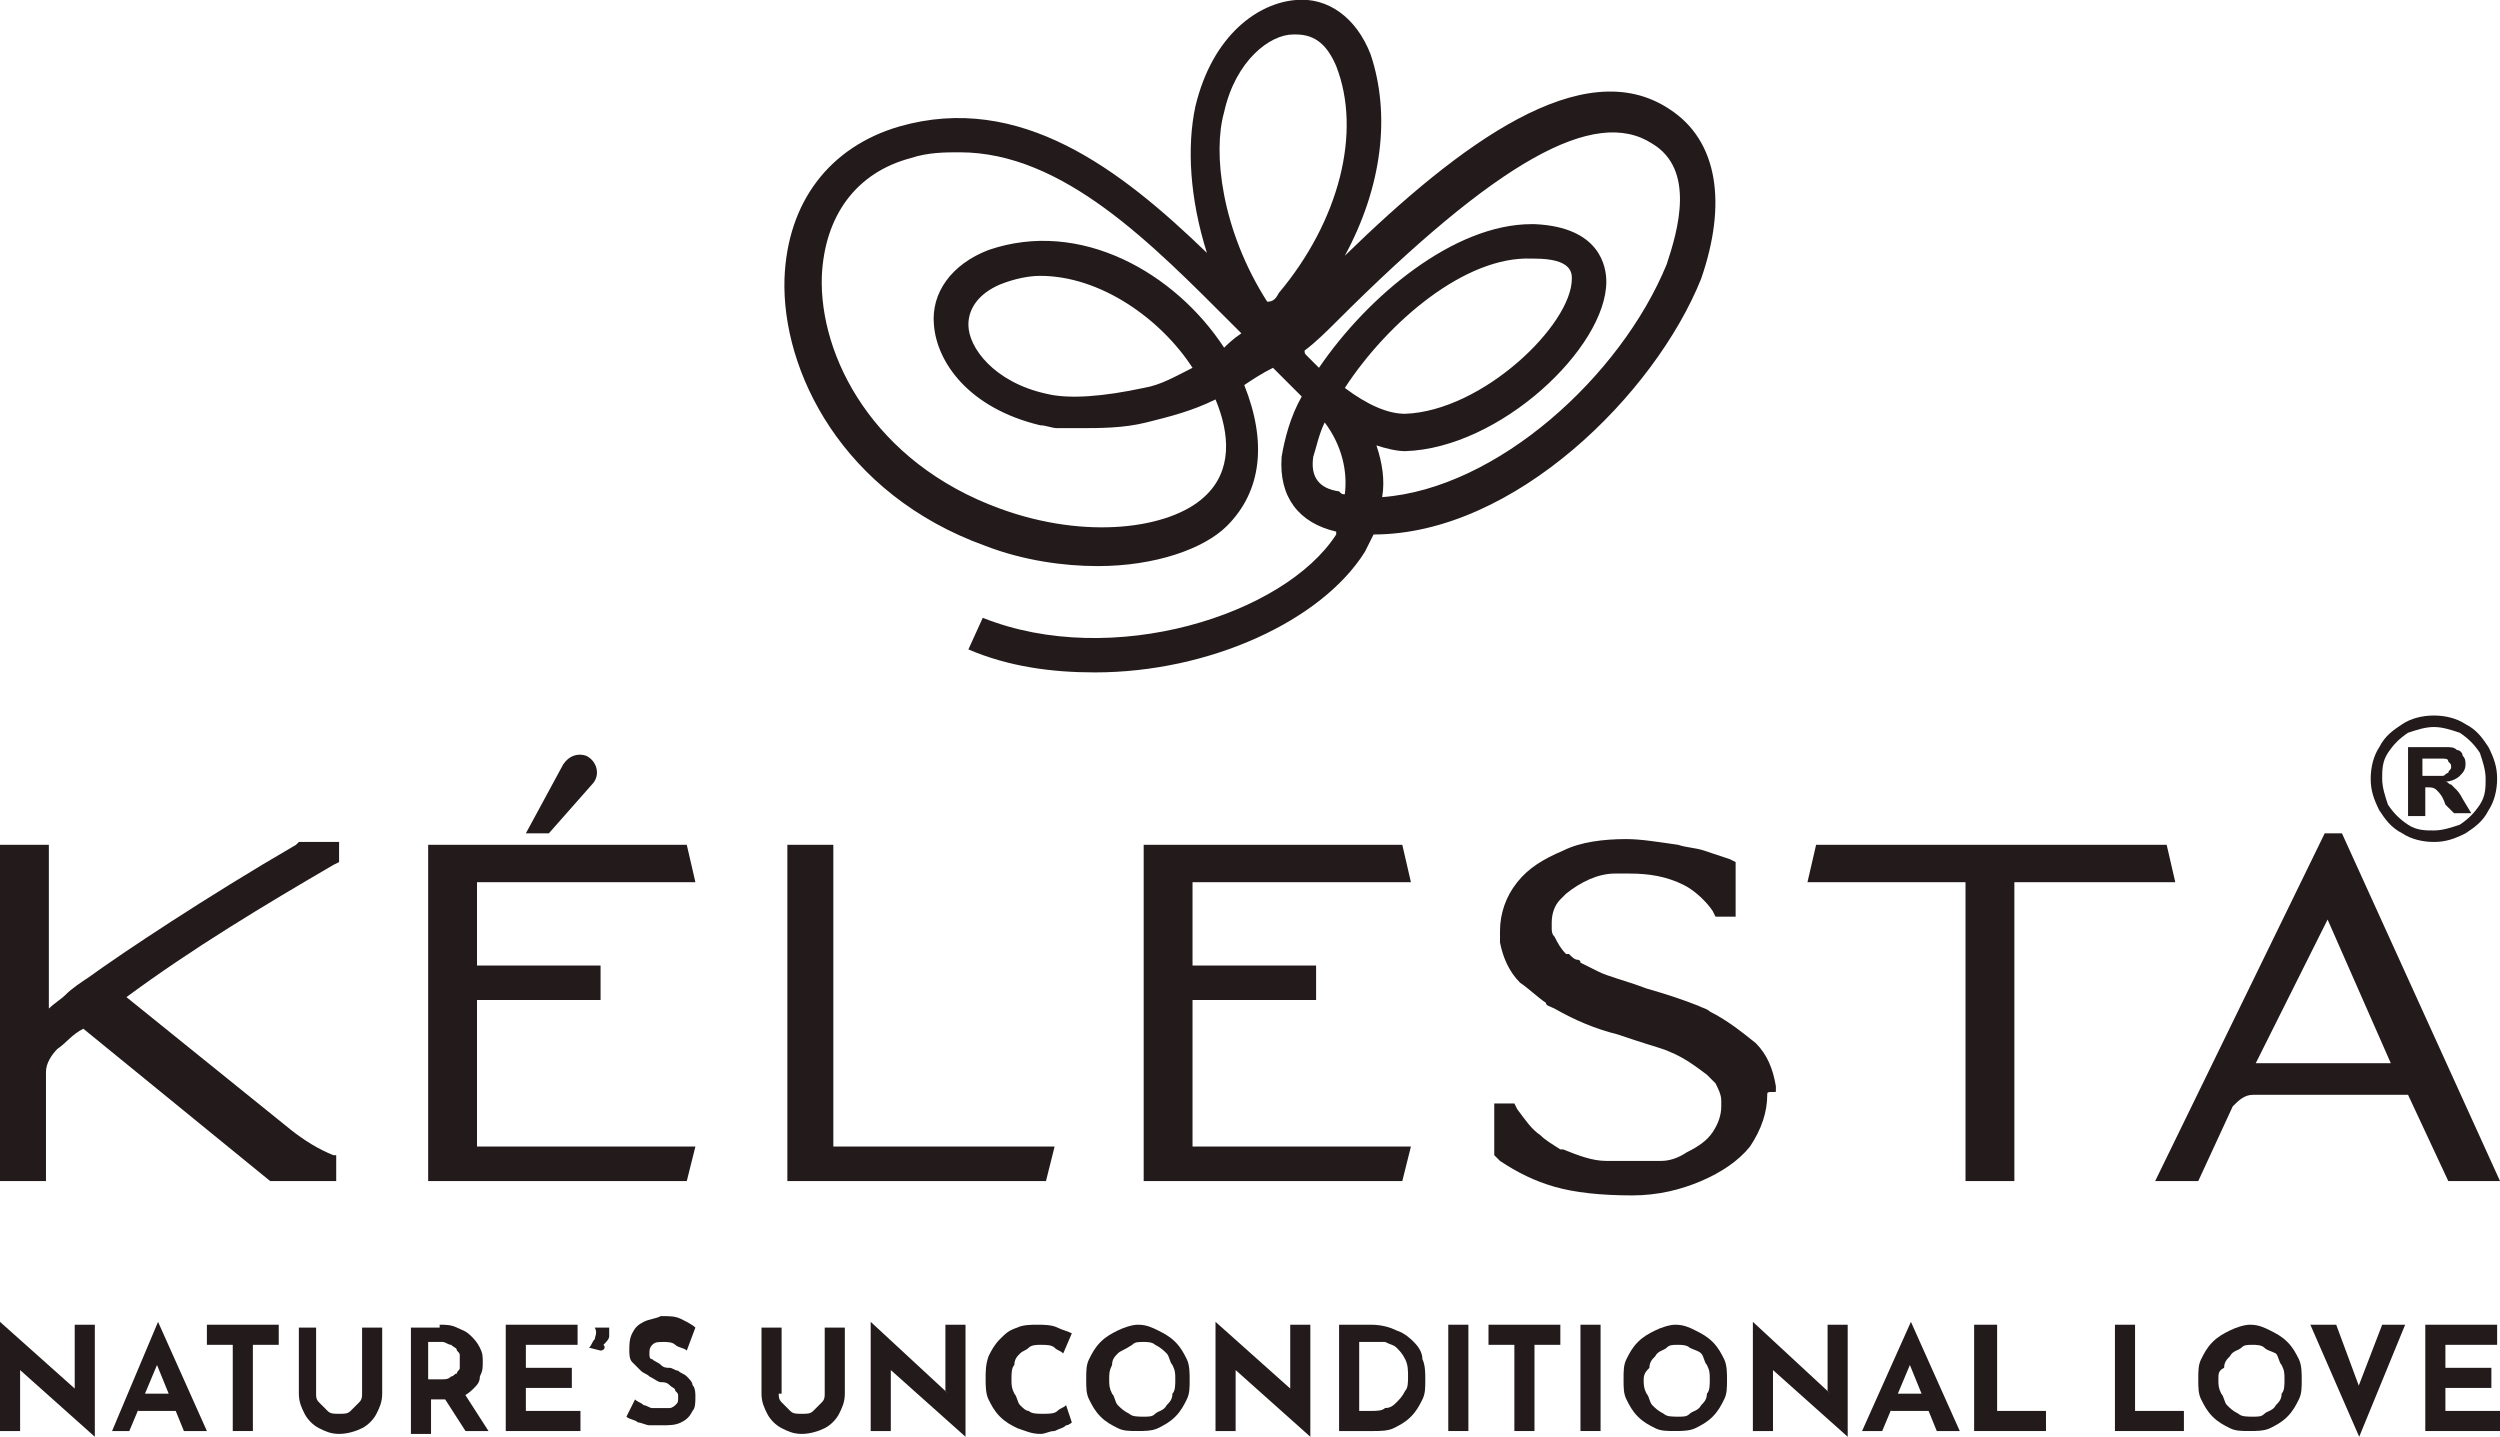 <?xml version="1.0" encoding="utf-8"?>
<!-- Generator: Adobe Illustrator 25.0.1, SVG Export Plug-In . SVG Version: 6.00 Build 0)  -->
<svg version="1.1" id="Layer_1" xmlns="http://www.w3.org/2000/svg" xmlns:xlink="http://www.w3.org/1999/xlink" x="0px" y="0px"
	 width="87px" height="50px" viewBox="0 0 87 50" style="enable-background:new 0 0 87 50;" xml:space="preserve">
<style type="text/css">
	.st0{fill-rule:evenodd;clip-rule:evenodd;fill:#231A1C;}
	.st1{fill:#231A1C;}
</style>
<g>
	<path class="st0" d="M11.7,40.5v0.6H9.4l-6.5-5.3C2.5,36,2.3,36.3,2,36.5c-0.2,0.2-0.4,0.5-0.4,0.8v3.8H0V29.4h1.7v5.7
		c0.2-0.2,0.4-0.3,0.6-0.5c0.2-0.2,0.5-0.4,0.8-0.6c1.1-0.8,4.1-2.8,7.2-4.6l0.1-0.1h1.4v0.7l-0.2,0.1c-2.4,1.4-4.9,2.9-7.2,4.6
		l5.7,4.6c0.5,0.4,1,0.7,1.5,0.9l0.1,0L11.7,40.5z"/>
	<polygon class="st0" points="16.6,39.9 24.2,39.9 23.9,41.1 14.9,41.1 14.9,29.4 23.9,29.4 24.2,30.7 16.6,30.7 16.6,33.6 
		20.9,33.6 20.9,34.8 16.6,34.8 	"/>
	<polygon class="st0" points="36.7,39.9 36.4,41.1 27.4,41.1 27.4,29.4 29,29.4 29,39.9 	"/>
	<polygon class="st0" points="41.5,39.9 49.1,39.9 48.8,41.1 39.8,41.1 39.8,29.4 48.8,29.4 49.1,30.7 41.5,30.7 41.5,33.6 
		45.8,33.6 45.8,34.8 41.5,34.8 	"/>
	<path class="st0" d="M61.5,38.1L61.5,38.1c0,0.6-0.2,1.2-0.6,1.8c-0.4,0.5-1,0.9-1.7,1.2c-0.7,0.3-1.5,0.5-2.4,0.5
		c-1.1,0-2-0.1-2.7-0.3c-0.7-0.2-1.3-0.5-1.9-0.9L52,40.2v-1.8h0.7l0.1,0.2c0.3,0.4,0.5,0.7,0.8,0.9c0.2,0.2,0.4,0.3,0.7,0.5l0.1,0
		c0.5,0.2,1,0.4,1.5,0.4c0.4,0,0.9,0,1.3,0l0.2,0c0.1,0,0.1,0,0.1,0c0.1,0,0.2,0,0.3,0c0.3,0,0.6-0.1,0.9-0.3
		c0.4-0.2,0.7-0.4,0.9-0.7c0.2-0.3,0.3-0.6,0.3-0.9c0,0,0,0,0-0.1c0-0.1,0-0.1,0-0.1c0-0.2-0.1-0.4-0.2-0.6
		c-0.1-0.1-0.2-0.2-0.3-0.3c-0.4-0.3-0.8-0.6-1.3-0.8c-0.2-0.1-0.6-0.2-1.2-0.4l-0.6-0.2c-0.8-0.2-1.5-0.5-2.2-0.9
		c-0.2-0.1-0.3-0.1-0.3-0.2c-0.3-0.2-0.6-0.5-0.9-0.7c-0.4-0.4-0.6-0.9-0.7-1.4c0-0.1,0-0.1,0-0.2c0-0.1,0-0.1,0-0.2
		c0-0.6,0.2-1.2,0.6-1.7c0.4-0.5,0.9-0.8,1.6-1.1c0.6-0.3,1.4-0.4,2.2-0.4c0.5,0,1.1,0.1,1.8,0.2c0.3,0.1,0.6,0.1,0.9,0.2
		c0.3,0.1,0.6,0.2,0.9,0.3l0.2,0.1v1.9h-0.7l-0.1-0.2c-0.2-0.3-0.6-0.7-1-0.9l0,0c-0.6-0.3-1.2-0.4-1.9-0.4c-0.2,0-0.4,0-0.5,0
		c-0.6,0-1.2,0.3-1.7,0.7c0,0-0.1,0.1-0.1,0.1c0,0-0.1,0.1-0.1,0.1l0,0c-0.2,0.2-0.3,0.5-0.3,0.8c0,0,0,0.1,0,0.1c0,0,0,0.1,0,0.1
		c0,0.1,0,0.2,0.1,0.3c0.1,0.2,0.2,0.4,0.4,0.6l0.1,0c0.1,0.1,0.2,0.2,0.3,0.2c0,0,0.1,0,0.1,0.1l0,0c0.2,0.1,0.4,0.2,0.6,0.3
		c0.4,0.2,0.9,0.3,1.7,0.6c0.7,0.2,1.3,0.4,1.8,0.6c0.2,0.1,0.3,0.1,0.4,0.2c0.6,0.3,1.1,0.7,1.6,1.1c0.4,0.4,0.6,0.9,0.7,1.5
		c0,0.1,0,0.1,0,0.2C61.5,38,61.5,38,61.5,38.1"/>
	<polygon class="st0" points="75.7,30.7 70.1,30.7 70.1,41.1 68.4,41.1 68.4,30.7 62.9,30.7 63.2,29.4 75.4,29.4 	"/>
	<path class="st0" d="M78.5,37h4.7L81,32L78.5,37z M87,41.1h-1.8l-1.4-3h-5.4c-0.3,0-0.5,0.2-0.7,0.4l-1.2,2.6H75L80.9,29h0.6
		L87,41.1z"/>
	<path class="st0" d="M18.3,29l1.3-2.4c0.2-0.3,0.5-0.4,0.8-0.3c0.4,0.2,0.5,0.7,0.2,1L19.1,29L18.3,29z"/>
	<path class="st0" d="M58,9.2c-1.6,3.9-5.9,7.8-9.9,8.1c0.1-0.6,0-1.2-0.2-1.8c0.3,0.1,0.7,0.2,1,0.2c3.3-0.1,7-3.6,7-5.9
		c0-0.5-0.2-1.9-2.5-2c0,0,0,0-0.1,0c-2.7,0-5.7,2.5-7.4,5c-0.1-0.1-0.3-0.3-0.4-0.4c-0.1-0.1-0.1-0.1-0.1-0.2
		c0.4-0.3,0.8-0.7,1.1-1c5.6-5.6,9-7.5,11-6.2C59,5.9,58.4,8,58,9.2 M46.8,13.5c0.8,0.6,1.5,0.9,2.1,0.9c2.7-0.1,5.8-3.1,5.8-4.7
		c0-0.2,0-0.7-1.3-0.7c0,0,0,0-0.1,0C51,8.9,48.3,11.2,46.8,13.5z M46.8,17.2c0.1-0.8-0.1-1.7-0.7-2.5c-0.2,0.4-0.3,0.9-0.4,1.2
		c-0.1,0.7,0.2,1.1,0.9,1.2C46.7,17.2,46.7,17.2,46.8,17.2z M44.5,10.2c2.1-2.5,2.9-5.6,2-7.9c-0.3-0.7-0.7-1.1-1.4-1.1
		c0,0,0,0-0.1,0c-0.8,0-2,0.9-2.4,2.7c-0.4,1.4-0.1,4.1,1.5,6.6C44.3,10.5,44.4,10.4,44.5,10.2z M41.5,12.8
		c-0.6,0.3-1.1,0.6-1.7,0.7c-1.4,0.3-2.6,0.4-3.4,0.2c-1.8-0.4-2.7-1.6-2.7-2.4c0-0.6,0.4-1.1,1.1-1.4c0.5-0.2,1-0.3,1.4-0.3
		C38.3,9.6,40.4,11.1,41.5,12.8z M42.6,12.1c-1.7-2.6-5-4.5-8.2-3.4c-1.3,0.5-2,1.5-1.9,2.6c0.1,1.3,1.2,2.9,3.7,3.5
		c0.2,0,0.4,0.1,0.6,0.1v0c0.1,0,0.1,0,0.2,0c0.2,0,0.3,0,0.5,0c0.8,0,1.6,0,2.4-0.2c0.8-0.2,1.6-0.4,2.4-0.8
		c0.5,1.2,0.6,2.5-0.4,3.4c-1.2,1.1-4.1,1.5-7.1,0.4c-4.4-1.6-6.3-5.3-6.2-8.1c0.1-2.1,1.2-3.6,3.1-4.1c0.6-0.2,1.2-0.2,1.7-0.2
		c3.6,0,6.7,3.2,9.5,6c0.1,0.1,0.2,0.2,0.3,0.3C42.9,11.8,42.7,12,42.6,12.1z M58.1,3.8c-3-2-7.3,1.2-11.3,5.1
		c1.3-2.4,1.6-4.9,0.9-7c-0.5-1.3-1.5-2-2.6-1.9c-1.3,0.1-2.9,1.2-3.5,3.7c-0.3,1.4-0.2,3.2,0.4,5.1C39,5.9,35.5,3.2,31.3,4.4
		c-2.4,0.7-3.9,2.6-4,5.3c-0.1,3.2,2,7.5,7,9.3c1.3,0.5,2.7,0.7,3.9,0.7c2,0,3.7-0.6,4.5-1.4c1.2-1.2,1.4-2.9,0.6-4.9
		c0.3-0.2,0.6-0.4,1-0.6c0.1,0.1,0.2,0.2,0.3,0.3c0.2,0.2,0.4,0.4,0.7,0.7c-0.4,0.7-0.6,1.5-0.7,2.1c-0.1,1.4,0.6,2.3,1.9,2.6
		c0,0,0,0,0,0c0,0,0,0.1,0,0.1c-1.8,2.8-7.8,4.7-12.3,2.9l-0.5,1.1c1.4,0.6,2.9,0.8,4.4,0.8c4,0,7.9-1.8,9.4-4.2
		c0.1-0.2,0.2-0.4,0.3-0.6c4.9,0,9.8-4.9,11.4-8.9C60.1,7.1,59.8,4.9,58.1,3.8z"/>
	<polygon class="st1" points="3.3,50 0.5,47.5 0.7,47.6 0.7,49.8 0,49.8 0,46 0,46 2.8,48.5 2.6,48.4 2.6,46.1 3.3,46.1 3.3,50 	"/>
	<path class="st1" d="M5,48.5h1.1l0.3,0.6H4.8L5,48.5z M3.9,49.8L5.5,46h0l1.7,3.8H6.4l-1.1-2.7l0.5-0.4l-1.3,3.1H3.9z"/>
	<polygon class="st1" points="7.2,46.1 9.7,46.1 9.7,46.8 8.8,46.8 8.8,49.8 8.1,49.8 8.1,46.8 7.2,46.8 	"/>
	<path class="st1" d="M11,48.5c0,0.1,0,0.2,0.1,0.3c0.1,0.1,0.2,0.2,0.3,0.3c0.1,0.1,0.2,0.1,0.4,0.1c0.2,0,0.3,0,0.4-0.1
		c0.1-0.1,0.2-0.2,0.3-0.3c0.1-0.1,0.1-0.2,0.1-0.3v-2.3h0.7v2.3c0,0.3-0.1,0.5-0.2,0.7c-0.1,0.2-0.3,0.4-0.5,0.5
		c-0.2,0.1-0.5,0.2-0.8,0.2c-0.3,0-0.5-0.1-0.7-0.2c-0.2-0.1-0.4-0.3-0.5-0.5c-0.1-0.2-0.2-0.4-0.2-0.7v-2.3H11V48.5z"/>
	<path class="st1" d="M16.1,48.4l0.9,1.4h-0.8l-0.9-1.4L16.1,48.4z M15.4,48c0.1,0,0.2,0,0.3-0.1c0.1,0,0.1-0.1,0.2-0.1
		c0-0.1,0.1-0.1,0.1-0.2c0-0.1,0-0.1,0-0.2c0,0,0-0.1,0-0.2c0-0.1,0-0.1-0.1-0.2c0-0.1-0.1-0.1-0.2-0.2c-0.1,0-0.2-0.1-0.3-0.1h-0.5
		V48H15.4z M15.3,46.1c0.2,0,0.4,0,0.6,0.1c0.2,0.1,0.3,0.1,0.5,0.3c0.1,0.1,0.2,0.2,0.3,0.4c0.1,0.2,0.1,0.3,0.1,0.5
		c0,0.2,0,0.3-0.1,0.5c0,0.2-0.1,0.3-0.2,0.4c-0.1,0.1-0.2,0.2-0.4,0.3c-0.2,0.1-0.4,0.1-0.6,0.1h-0.5v1.2h-0.7v-3.7H15.3z"/>
	<polygon class="st1" points="17.6,46.1 20.1,46.1 20.1,46.8 18.3,46.8 18.3,47.6 19.9,47.6 19.9,48.3 18.3,48.3 18.3,49.1 
		20.2,49.1 20.2,49.8 17.6,49.8 	"/>
	<path class="st1" d="M20.9,47l-0.4-0.1c0.1-0.1,0.1-0.2,0.2-0.3c0-0.1,0.1-0.2,0-0.4l0.5,0c0,0.1,0,0.2,0,0.3
		c0,0.1-0.1,0.2-0.2,0.3C21.1,46.9,21,47,20.9,47"/>
	<path class="st1" d="M23.9,47c-0.1-0.1-0.3-0.1-0.4-0.2c-0.1-0.1-0.3-0.1-0.4-0.1c-0.2,0-0.3,0-0.4,0.1c-0.1,0.1-0.1,0.2-0.1,0.3
		c0,0.1,0,0.2,0.1,0.2c0.1,0.1,0.2,0.1,0.3,0.2c0.1,0.1,0.2,0.1,0.3,0.1c0.1,0,0.2,0.1,0.3,0.1c0.1,0.1,0.2,0.1,0.3,0.2
		c0.1,0.1,0.2,0.2,0.2,0.3c0.1,0.1,0.1,0.3,0.1,0.4c0,0.2,0,0.4-0.1,0.5c-0.1,0.2-0.2,0.3-0.4,0.4c-0.2,0.1-0.4,0.1-0.7,0.1
		c-0.1,0-0.3,0-0.4,0c-0.1,0-0.3-0.1-0.4-0.1c-0.1-0.1-0.3-0.1-0.4-0.2l0.3-0.6c0.1,0.1,0.2,0.1,0.3,0.2c0.1,0,0.2,0.1,0.3,0.1
		c0.1,0,0.2,0,0.3,0c0.1,0,0.2,0,0.3,0c0.1,0,0.2-0.1,0.2-0.1c0.1-0.1,0.1-0.1,0.1-0.3c0-0.1,0-0.1-0.1-0.2c0-0.1-0.1-0.1-0.2-0.2
		c-0.1-0.1-0.2-0.1-0.3-0.1c-0.1,0-0.2-0.1-0.4-0.2c-0.1-0.1-0.2-0.1-0.3-0.2c-0.1-0.1-0.2-0.2-0.3-0.3c-0.1-0.1-0.1-0.3-0.1-0.4
		c0-0.2,0-0.4,0.1-0.6c0.1-0.2,0.2-0.3,0.4-0.4c0.2-0.1,0.4-0.1,0.6-0.2c0.3,0,0.5,0,0.7,0.1c0.2,0.1,0.4,0.2,0.5,0.3L23.9,47z"/>
	<path class="st1" d="M27.1,48.5c0,0.1,0,0.2,0.1,0.3c0.1,0.1,0.2,0.2,0.3,0.3c0.1,0.1,0.2,0.1,0.4,0.1c0.2,0,0.3,0,0.4-0.1
		c0.1-0.1,0.2-0.2,0.3-0.3c0.1-0.1,0.1-0.2,0.1-0.3v-2.3h0.7v2.3c0,0.3-0.1,0.5-0.2,0.7c-0.1,0.2-0.3,0.4-0.5,0.5
		c-0.2,0.1-0.5,0.2-0.8,0.2c-0.3,0-0.5-0.1-0.7-0.2c-0.2-0.1-0.4-0.3-0.5-0.5c-0.1-0.2-0.2-0.4-0.2-0.7v-2.3h0.7V48.5z"/>
	<polygon class="st1" points="33.6,50 30.8,47.5 31,47.6 31,49.8 30.3,49.8 30.3,46 30.3,46 33,48.5 32.9,48.4 32.9,46.1 33.6,46.1 
		33.6,50 	"/>
	<path class="st1" d="M37.3,49.5c0,0-0.1,0.1-0.2,0.1c-0.1,0.1-0.2,0.1-0.4,0.2c-0.2,0-0.3,0.1-0.5,0.1c-0.3,0-0.5-0.1-0.8-0.2
		c-0.2-0.1-0.4-0.2-0.6-0.4c-0.2-0.2-0.3-0.4-0.4-0.6c-0.1-0.2-0.1-0.5-0.1-0.7c0-0.3,0-0.5,0.1-0.8c0.1-0.2,0.2-0.4,0.4-0.6
		c0.2-0.2,0.3-0.3,0.6-0.4c0.2-0.1,0.5-0.1,0.7-0.1c0.2,0,0.5,0,0.7,0.1c0.2,0.1,0.3,0.1,0.5,0.2l-0.3,0.7c-0.1-0.1-0.2-0.1-0.3-0.2
		c-0.1-0.1-0.3-0.1-0.5-0.1c-0.1,0-0.3,0-0.4,0.1c-0.1,0.1-0.2,0.1-0.3,0.2c-0.1,0.1-0.2,0.2-0.2,0.4c-0.1,0.1-0.1,0.3-0.1,0.5
		c0,0.2,0,0.3,0.1,0.5c0.1,0.1,0.1,0.3,0.2,0.4c0.1,0.1,0.2,0.2,0.3,0.2c0.1,0.1,0.3,0.1,0.5,0.1c0.2,0,0.4,0,0.5-0.1
		c0.1-0.1,0.2-0.1,0.3-0.2L37.3,49.5z"/>
	<path class="st1" d="M38.6,48c0,0.2,0,0.3,0.1,0.5c0.1,0.1,0.1,0.3,0.2,0.4c0.1,0.1,0.2,0.2,0.4,0.3c0.1,0.1,0.3,0.1,0.5,0.1
		c0.2,0,0.3,0,0.4-0.1c0.1-0.1,0.3-0.1,0.4-0.3c0.1-0.1,0.2-0.2,0.2-0.4c0.1-0.1,0.1-0.3,0.1-0.5c0-0.2,0-0.3-0.1-0.5
		c-0.1-0.1-0.1-0.3-0.2-0.4c-0.1-0.1-0.2-0.2-0.4-0.3c-0.1-0.1-0.3-0.1-0.4-0.1c-0.2,0-0.3,0-0.4,0.1C39.1,47,39,47,38.9,47.1
		c-0.1,0.1-0.2,0.2-0.2,0.4C38.6,47.7,38.6,47.8,38.6,48 M37.8,48c0-0.3,0-0.5,0.1-0.7c0.1-0.2,0.2-0.4,0.4-0.6
		c0.2-0.2,0.4-0.3,0.6-0.4c0.2-0.1,0.5-0.2,0.7-0.2c0.3,0,0.5,0.1,0.7,0.2c0.2,0.1,0.4,0.2,0.6,0.4c0.2,0.2,0.3,0.4,0.4,0.6
		c0.1,0.2,0.1,0.5,0.1,0.7c0,0.3,0,0.5-0.1,0.7c-0.1,0.2-0.2,0.4-0.4,0.6c-0.2,0.2-0.4,0.3-0.6,0.4c-0.2,0.1-0.5,0.1-0.7,0.1
		c-0.3,0-0.5,0-0.7-0.1c-0.2-0.1-0.4-0.2-0.6-0.4c-0.2-0.2-0.3-0.4-0.4-0.6C37.8,48.5,37.8,48.3,37.8,48z"/>
	<polygon class="st1" points="45.6,50 42.8,47.5 43,47.6 43,49.8 42.3,49.8 42.3,46 42.3,46 45.1,48.5 44.9,48.4 44.9,46.1 
		45.6,46.1 45.6,50 	"/>
	<path class="st1" d="M47.3,49.1h0.4c0.2,0,0.4,0,0.5-0.1c0.2,0,0.3-0.1,0.4-0.2c0.1-0.1,0.2-0.2,0.3-0.4c0.1-0.1,0.1-0.3,0.1-0.5
		c0-0.2,0-0.4-0.1-0.6c-0.1-0.2-0.2-0.3-0.3-0.4c-0.1-0.1-0.2-0.1-0.4-0.2c-0.1,0-0.2,0-0.3,0h-0.6V49.1z M46.6,49.8v-3.7h1.1
		c0.4,0,0.7,0.1,0.9,0.2c0.3,0.1,0.5,0.3,0.6,0.4c0.2,0.2,0.3,0.4,0.3,0.6c0.1,0.2,0.1,0.5,0.1,0.7c0,0.3,0,0.5-0.1,0.7
		c-0.1,0.2-0.2,0.4-0.4,0.6c-0.2,0.2-0.4,0.3-0.6,0.4c-0.2,0.1-0.5,0.1-0.7,0.1H46.6z"/>
	<rect x="50.4" y="46.1" class="st1" width="0.7" height="3.7"/>
	<polygon class="st1" points="51.8,46.1 54.3,46.1 54.3,46.8 53.4,46.8 53.4,49.8 52.7,49.8 52.7,46.8 51.8,46.8 	"/>
	<rect x="55" y="46.1" class="st1" width="0.7" height="3.7"/>
	<path class="st1" d="M57.2,48c0,0.2,0,0.3,0.1,0.5c0.1,0.1,0.1,0.3,0.2,0.4c0.1,0.1,0.2,0.2,0.4,0.3c0.1,0.1,0.3,0.1,0.5,0.1
		c0.2,0,0.3,0,0.4-0.1c0.1-0.1,0.3-0.1,0.4-0.3c0.1-0.1,0.2-0.2,0.2-0.4c0.1-0.1,0.1-0.3,0.1-0.5c0-0.2,0-0.3-0.1-0.5
		c-0.1-0.1-0.1-0.3-0.2-0.4C59.1,47,59,47,58.8,46.9c-0.1-0.1-0.3-0.1-0.4-0.1c-0.2,0-0.3,0-0.4,0.1c-0.1,0.1-0.3,0.1-0.4,0.3
		c-0.1,0.1-0.2,0.2-0.2,0.4C57.3,47.7,57.2,47.8,57.2,48 M56.5,48c0-0.3,0-0.5,0.1-0.7c0.1-0.2,0.2-0.4,0.4-0.6
		c0.2-0.2,0.4-0.3,0.6-0.4c0.2-0.1,0.5-0.2,0.7-0.2c0.3,0,0.5,0.1,0.7,0.2c0.2,0.1,0.4,0.2,0.6,0.4c0.2,0.2,0.3,0.4,0.4,0.6
		c0.1,0.2,0.1,0.5,0.1,0.7c0,0.3,0,0.5-0.1,0.7c-0.1,0.2-0.2,0.4-0.4,0.6c-0.2,0.2-0.4,0.3-0.6,0.4c-0.2,0.1-0.5,0.1-0.7,0.1
		c-0.3,0-0.5,0-0.7-0.1c-0.2-0.1-0.4-0.2-0.6-0.4c-0.2-0.2-0.3-0.4-0.4-0.6C56.5,48.5,56.5,48.3,56.5,48z"/>
	<polygon class="st1" points="64.3,50 61.5,47.5 61.7,47.6 61.7,49.8 61,49.8 61,46 61,46 63.7,48.5 63.6,48.4 63.6,46.1 64.3,46.1 
		64.3,50 	"/>
	<path class="st1" d="M66,48.5h1.1l0.3,0.6h-1.6L66,48.5z M64.8,49.8l1.7-3.8h0l1.7,3.8h-0.8l-1.1-2.7l0.5-0.4l-1.3,3.1H64.8z"/>
	<polygon class="st1" points="68.7,46.1 69.5,46.1 69.5,49.1 71.2,49.1 71.2,49.8 68.7,49.8 	"/>
	<polygon class="st1" points="73.6,46.1 74.3,46.1 74.3,49.1 76,49.1 76,49.8 73.6,49.8 	"/>
	<path class="st1" d="M77.2,48c0,0.2,0,0.3,0.1,0.5c0.1,0.1,0.1,0.3,0.2,0.4c0.1,0.1,0.2,0.2,0.4,0.3c0.1,0.1,0.3,0.1,0.5,0.1
		c0.2,0,0.3,0,0.4-0.1c0.1-0.1,0.3-0.1,0.4-0.3c0.1-0.1,0.2-0.2,0.2-0.4c0.1-0.1,0.1-0.3,0.1-0.5c0-0.2,0-0.3-0.1-0.5
		c-0.1-0.1-0.1-0.3-0.2-0.4C79,47,78.9,47,78.8,46.9c-0.1-0.1-0.3-0.1-0.4-0.1c-0.2,0-0.3,0-0.4,0.1c-0.1,0.1-0.3,0.1-0.4,0.3
		c-0.1,0.1-0.2,0.2-0.2,0.4C77.2,47.7,77.2,47.8,77.2,48 M76.5,48c0-0.3,0-0.5,0.1-0.7c0.1-0.2,0.2-0.4,0.4-0.6
		c0.2-0.2,0.4-0.3,0.6-0.4c0.2-0.1,0.5-0.2,0.7-0.2c0.3,0,0.5,0.1,0.7,0.2c0.2,0.1,0.4,0.2,0.6,0.4c0.2,0.2,0.3,0.4,0.4,0.6
		c0.1,0.2,0.1,0.5,0.1,0.7c0,0.3,0,0.5-0.1,0.7c-0.1,0.2-0.2,0.4-0.4,0.6c-0.2,0.2-0.4,0.3-0.6,0.4c-0.2,0.1-0.5,0.1-0.7,0.1
		c-0.3,0-0.5,0-0.7-0.1c-0.2-0.1-0.4-0.2-0.6-0.4c-0.2-0.2-0.3-0.4-0.4-0.6C76.5,48.5,76.5,48.3,76.5,48z"/>
	<polygon class="st1" points="81.3,46.1 82.3,48.8 81.9,48.7 82.9,46.1 83.7,46.1 82.1,50 80.4,46.1 	"/>
	<polygon class="st1" points="84.4,46.1 86.9,46.1 86.9,46.8 85.1,46.8 85.1,47.6 86.7,47.6 86.7,48.3 85.1,48.3 85.1,49.1 87,49.1 
		87,49.8 84.4,49.8 	"/>
	<path class="st1" d="M84.3,27h0.2c0.3,0,0.5,0,0.5,0c0.1,0,0.1-0.1,0.2-0.1c0-0.1,0.1-0.1,0.1-0.2c0-0.1,0-0.1-0.1-0.2
		c0-0.1-0.1-0.1-0.2-0.1c-0.1,0-0.2,0-0.5,0h-0.2V27z M83.8,28.4V26h0.5c0.5,0,0.7,0,0.8,0c0.2,0,0.3,0,0.4,0.1
		c0.1,0,0.2,0.1,0.2,0.2c0.1,0.1,0.1,0.2,0.1,0.3c0,0.2-0.1,0.3-0.2,0.4c-0.1,0.1-0.3,0.2-0.5,0.2c0.1,0,0.1,0.1,0.2,0.1
		c0,0,0.1,0.1,0.2,0.2c0,0,0.1,0.1,0.2,0.3l0.3,0.5h-0.6L85.1,28c-0.1-0.3-0.2-0.4-0.3-0.5c-0.1-0.1-0.2-0.1-0.3-0.1h-0.1v1H83.8z
		 M84.7,25.3c-0.3,0-0.6,0.1-0.9,0.2c-0.3,0.2-0.5,0.4-0.7,0.7c-0.2,0.3-0.2,0.6-0.2,0.9c0,0.3,0.1,0.6,0.2,0.9
		c0.2,0.3,0.4,0.5,0.7,0.7c0.3,0.2,0.6,0.2,0.9,0.2c0.3,0,0.6-0.1,0.9-0.2c0.3-0.2,0.5-0.4,0.7-0.7c0.2-0.3,0.2-0.6,0.2-0.9
		c0-0.3-0.1-0.6-0.2-0.9c-0.2-0.3-0.4-0.5-0.7-0.7C85.3,25.4,85,25.3,84.7,25.3z M84.7,24.9c0.4,0,0.8,0.1,1.1,0.3
		c0.4,0.2,0.6,0.5,0.8,0.8c0.2,0.4,0.3,0.7,0.3,1.1c0,0.4-0.1,0.8-0.3,1.1c-0.2,0.4-0.5,0.6-0.8,0.8c-0.4,0.2-0.7,0.3-1.1,0.3
		c-0.4,0-0.8-0.1-1.1-0.3c-0.4-0.2-0.6-0.5-0.8-0.8c-0.2-0.4-0.3-0.7-0.3-1.1c0-0.4,0.1-0.8,0.3-1.1c0.2-0.4,0.5-0.6,0.8-0.8
		C83.9,25,84.3,24.9,84.7,24.9z"/>
</g>
</svg>
